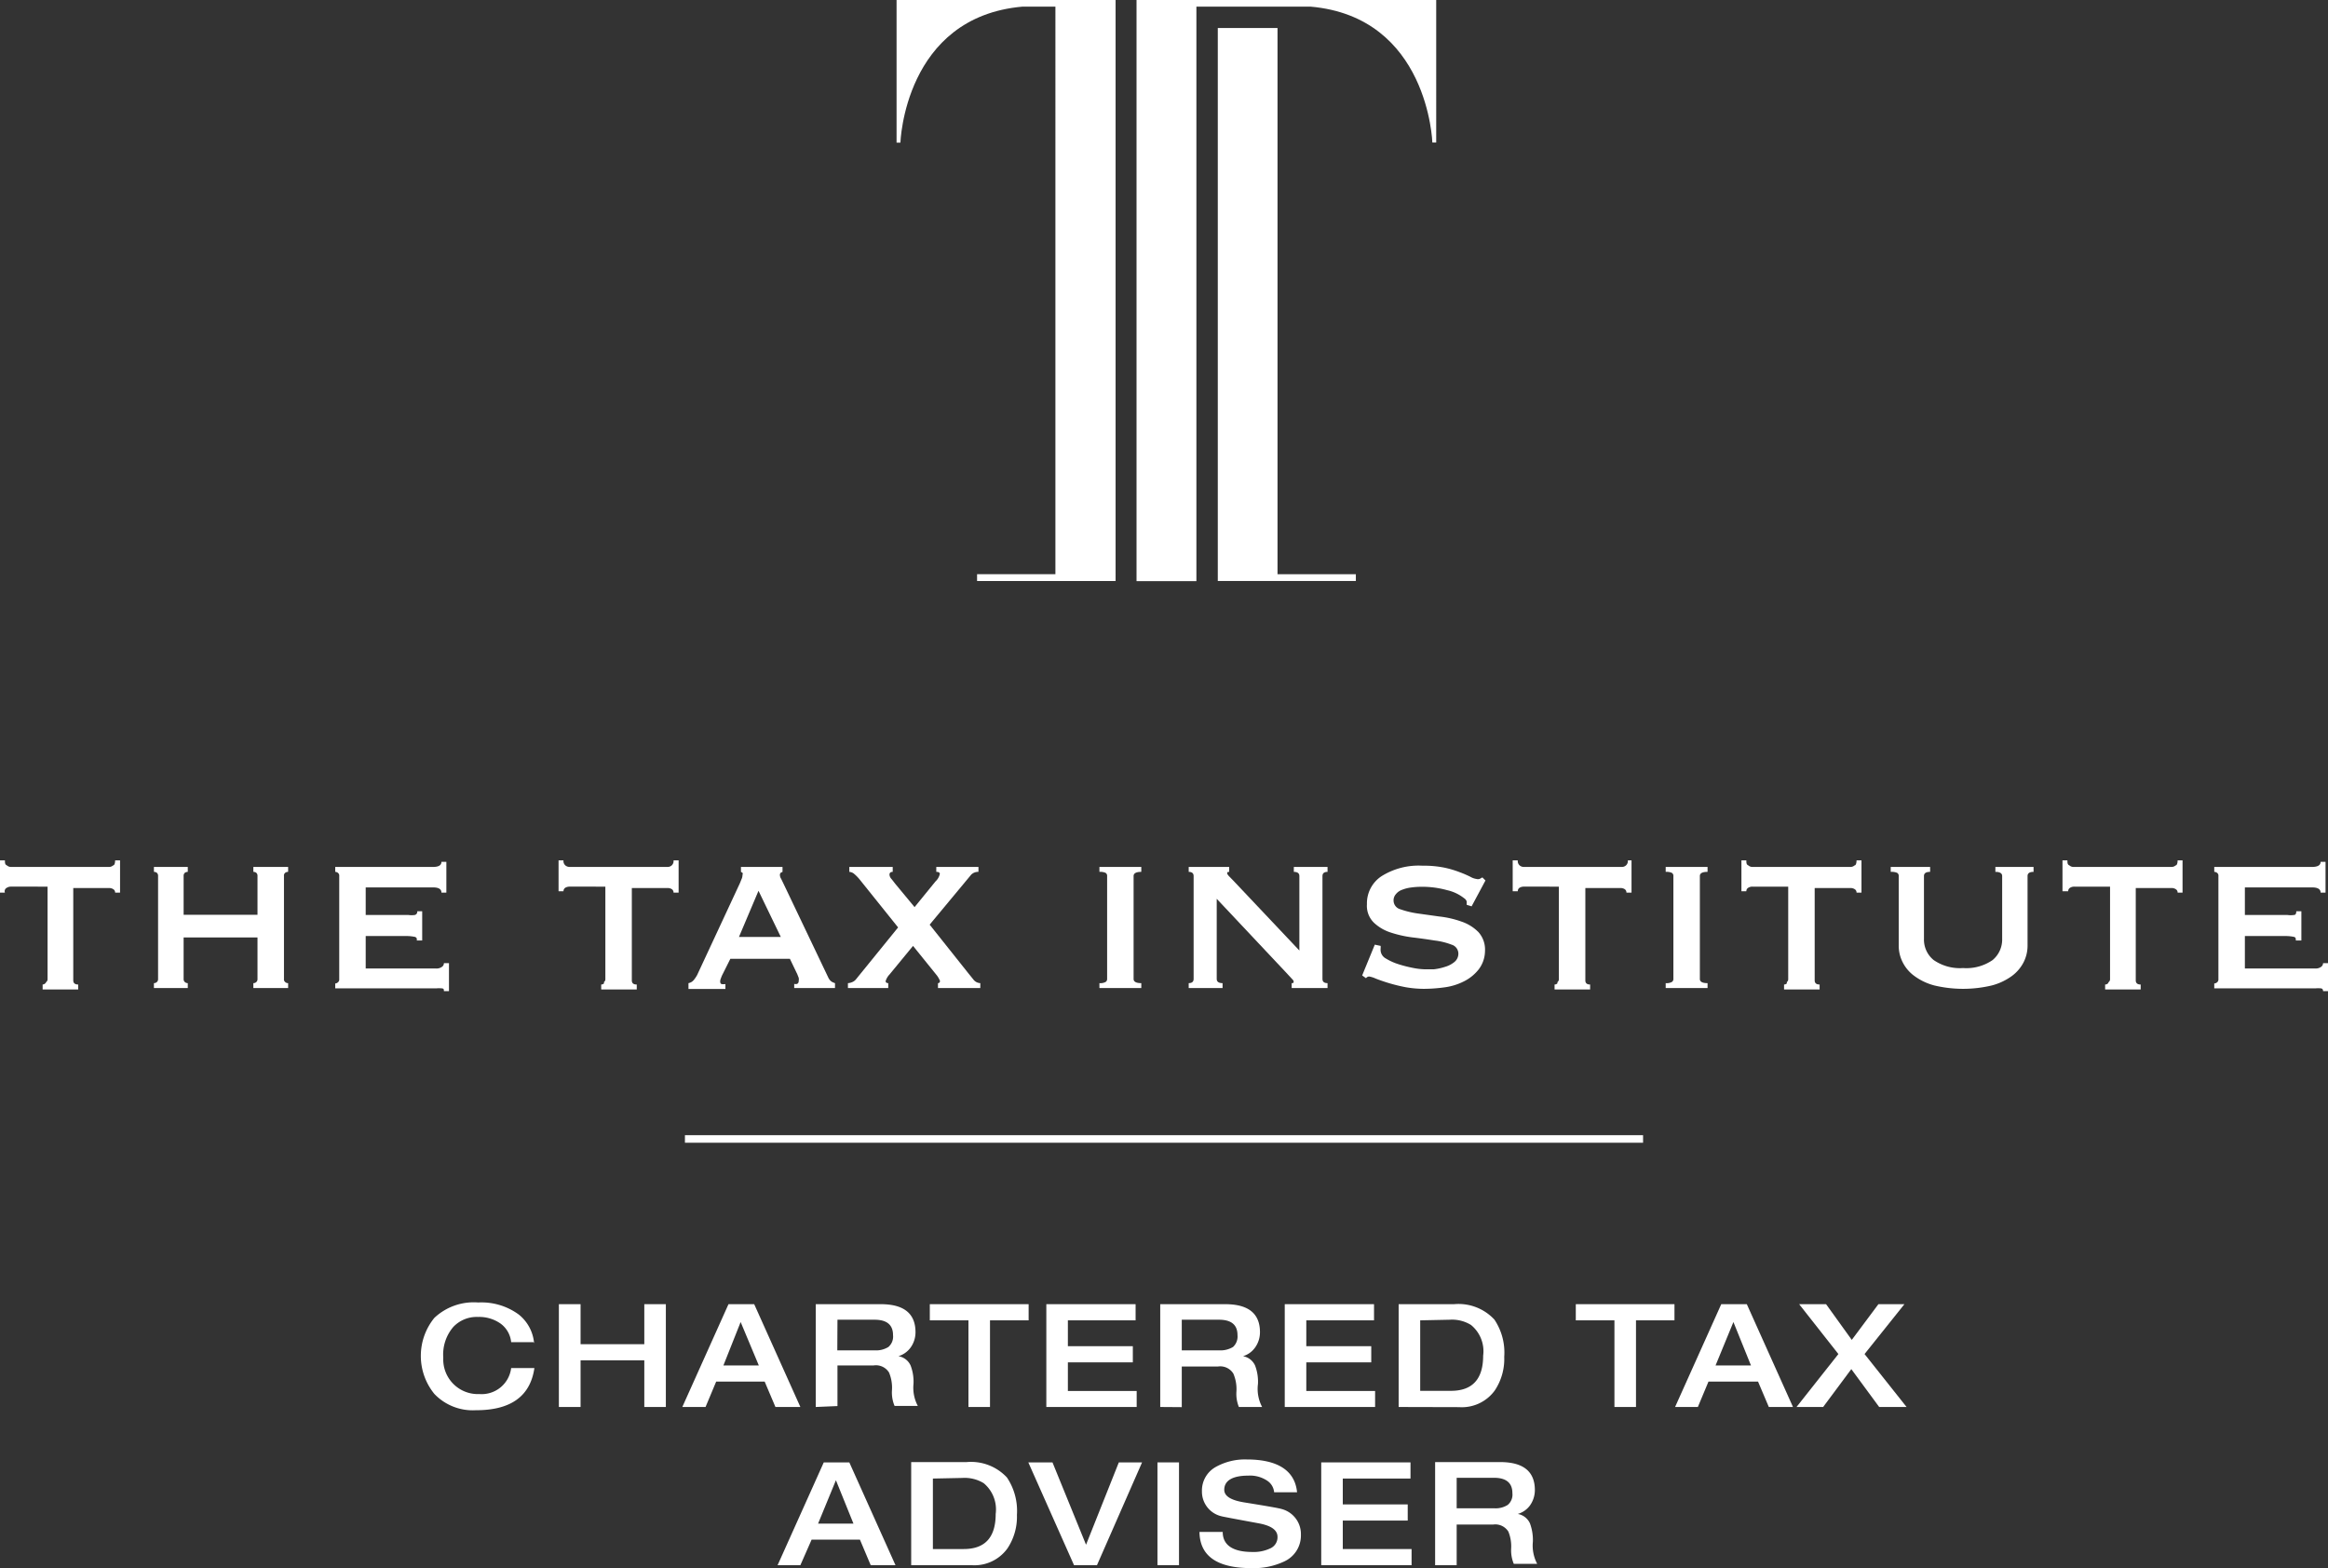 <svg xmlns="http://www.w3.org/2000/svg" viewBox="0 0 151.25 101.89">
  <rect x="0" y="0" width="151.25" height="101.89" fill="#333333" stroke="none"/>
  <defs>
    <style>
      .cls-1, .cls-2 {
        fill: #fff;
      }

      .cls-2 {
        fill-rule: evenodd;
      }
    </style>
  </defs>
  <g id="Layer_2" data-name="Layer 2">
    <g id="Layer_1-2" data-name="Layer 1">
      <g>
        <path class="cls-1" d="M3,63.81a.23.23,0,0,0,.09-.2v-6H.71a.48.48,0,0,0-.26.07A.25.25,0,0,0,.32,58H0V55.9H.32c0,.16,0,.28.13.33a.39.39,0,0,0,.26.1H7.08a.39.39,0,0,0,.27-.1c.09,0,.13-.17.13-.33H7.8V58H7.48a.25.25,0,0,0-.13-.23.5.5,0,0,0-.27-.07H4.76v6c0,.18.11.27.32.27v.32H2.77v-.32A.27.27,0,0,0,3,63.81"/>
        <path class="cls-1" d="M11.93,63.61a.25.25,0,0,0,.08.2.28.28,0,0,0,.19.07v.32H10v-.32a.28.28,0,0,0,.19-.07.25.25,0,0,0,.08-.2V56.92a.26.26,0,0,0-.08-.21.33.33,0,0,0-.19-.06v-.32H12.2v.32a.33.33,0,0,0-.19.06.26.26,0,0,0-.08.21v2.52h4.8V56.92a.26.26,0,0,0-.08-.21.31.31,0,0,0-.19-.06v-.32h2.26v.32a.31.31,0,0,0-.19.06.23.23,0,0,0-.08.21v6.69a.22.22,0,0,0,.08.2.26.26,0,0,0,.19.07v.32H16.46v-.32a.26.26,0,0,0,.19-.07.25.25,0,0,0,.08-.2v-2.7h-4.8Z"/>
        <path class="cls-1" d="M28.68,58c0-.23-.18-.34-.55-.34H23.76v1.79h2.76a1.51,1.51,0,0,0,.44,0,.22.22,0,0,0,.15-.24h.32v1.9h-.36a.17.17,0,0,0-.14-.24,2.61,2.61,0,0,0-.56-.05H23.76v2.11h4.58a.59.59,0,0,0,.36-.1.28.28,0,0,0,.14-.25h.33V64.4h-.33c0-.11,0-.17-.14-.18a1.89,1.89,0,0,0-.36,0H21.78v-.32a.25.25,0,0,0,.17-.07.23.23,0,0,0,.09-.2V56.92a.23.23,0,0,0-.09-.21.29.29,0,0,0-.17-.06v-.32h6.35c.37,0,.55-.11.55-.33H29v2Z"/>
        <path class="cls-1" d="M39.24,63.81a.23.23,0,0,0,.09-.2v-6H37a.54.54,0,0,0-.27.07.26.26,0,0,0-.12.23h-.32V55.9h.32a.38.38,0,0,0,.12.33.43.43,0,0,0,.27.1h6.37a.39.39,0,0,0,.27-.1.38.38,0,0,0,.12-.33h.33V58h-.33a.26.26,0,0,0-.12-.23.5.5,0,0,0-.27-.07H41.05v6c0,.18.1.27.32.27v.32H39.06v-.32a.27.27,0,0,0,.18-.07"/>
        <path class="cls-1" d="M44.73,63.88a.58.58,0,0,0,.35-.21,2.13,2.13,0,0,0,.21-.31L48,57.54c.08-.16.13-.3.17-.4a.66.66,0,0,0,.07-.3.14.14,0,0,0,0-.13l-.1-.06v-.32h2.7v.32l-.11.05s-.06.06-.06.14a.48.48,0,0,0,.08.26l.17.35,2.9,6.08a.69.69,0,0,0,.19.24.88.88,0,0,0,.24.11v.32H51.6v-.27a.45.45,0,0,0,.19,0,.2.2,0,0,0,.1-.2.45.45,0,0,0,0-.2l-.09-.23-.48-1H47.45l-.5,1a1.83,1.83,0,0,0-.11.26.53.53,0,0,0-.05.2q0,.15.09.18a.76.76,0,0,0,.25,0v.32h-2.4Zm6-3-1.45-3-1.27,3Z"/>
        <path class="cls-1" d="M58,56.65c-.14,0-.21.06-.21.19a.45.45,0,0,0,.1.24c.08.09.17.21.27.34l1.26,1.52,1.36-1.67a.94.94,0,0,0,.28-.48c0-.1-.08-.14-.23-.14v-.32h2.74v.32a.64.64,0,0,0-.47.18l-2.7,3.25,2.49,3.13.34.42a.59.59,0,0,0,.46.25v.32H60.94v-.32c.09,0,.13-.06.13-.15a1.61,1.61,0,0,0-.2-.35l-1.55-1.92-1.53,1.86a1.05,1.05,0,0,0-.25.43c0,.08.06.13.17.13v.32H55.09v-.32a.73.73,0,0,0,.26-.06.61.61,0,0,0,.28-.21l2.72-3.35-2.47-3.08a2.74,2.74,0,0,0-.41-.42.55.55,0,0,0-.29-.11v-.32H58Z"/>
        <path class="cls-1" d="M71.43,63.88a.73.73,0,0,0,.39-.07.22.22,0,0,0,.11-.2V56.92a.22.22,0,0,0-.11-.21.87.87,0,0,0-.39-.06v-.32h2.72v.32c-.33,0-.5.09-.5.27v6.69c0,.18.17.27.5.27v.32H71.43Z"/>
        <path class="cls-1" d="M77.23,63.88c.21,0,.32-.09.32-.27V56.92c0-.18-.11-.27-.32-.27v-.32h2.63v.32c-.08,0-.13,0-.13.09s.14.22.4.48l4.29,4.54V56.92q0-.27-.36-.27v-.32h2.19v.32q-.33,0-.33.27v6.69q0,.27.33.27v.32H83.92v-.32c.08,0,.13,0,.13-.09s-.06-.13-.18-.26l-.38-.41L79.05,58.4v5.21c0,.18.13.27.38.27v.32h-2.2Z"/>
        <path class="cls-1" d="M89.7,61.46a.76.76,0,0,1,0,.15,1,1,0,0,0,0,.17.64.64,0,0,0,.34.5,3.67,3.67,0,0,0,.82.37,8.1,8.1,0,0,0,.94.24,4.35,4.35,0,0,0,.75.09l.61,0a3.66,3.66,0,0,0,.73-.16,1.69,1.69,0,0,0,.61-.32.69.69,0,0,0,.25-.54.61.61,0,0,0-.44-.58,4.53,4.53,0,0,0-1.1-.27c-.44-.07-.92-.14-1.43-.2a7.5,7.5,0,0,1-1.43-.32,2.85,2.85,0,0,1-1.1-.65,1.53,1.53,0,0,1-.44-1.19,2.11,2.11,0,0,1,.95-1.82,4.53,4.53,0,0,1,2.66-.68,6.68,6.68,0,0,1,1.44.13,6.55,6.55,0,0,1,1,.3,6.93,6.93,0,0,1,.67.29,1.08,1.08,0,0,0,.39.14.38.38,0,0,0,.21,0l.18-.1.2.2-.9,1.68-.32-.1,0-.22a.4.4,0,0,0-.17-.21,2.75,2.75,0,0,0-1.1-.52,6,6,0,0,0-1.69-.22,4.94,4.94,0,0,0-.68.05,2.38,2.38,0,0,0-.57.15.89.89,0,0,0-.39.28.6.6,0,0,0-.15.42.59.59,0,0,0,.44.56,5.89,5.89,0,0,0,1.1.27l1.43.2a6.32,6.32,0,0,1,1.44.33,2.81,2.81,0,0,1,1.1.68,1.69,1.69,0,0,1,.43,1.23A2,2,0,0,1,96.06,63a2.83,2.83,0,0,1-1,.79,3.93,3.93,0,0,1-1.26.37,10,10,0,0,1-1.3.09,7,7,0,0,1-1.2-.11,10.86,10.86,0,0,1-1.09-.27c-.33-.1-.61-.2-.84-.29a1.61,1.61,0,0,0-.41-.13.25.25,0,0,0-.21.11l-.25-.18.82-2Z"/>
        <path class="cls-1" d="M101.19,63.81a.23.23,0,0,0,.09-.2v-6H99a.52.52,0,0,0-.27.07.26.26,0,0,0-.12.23h-.33V55.9h.33a.38.38,0,0,0,.12.33.41.41,0,0,0,.27.1h6.37a.39.39,0,0,0,.27-.1.38.38,0,0,0,.12-.33H106V58h-.33a.26.26,0,0,0-.12-.23.5.5,0,0,0-.27-.07H103v6c0,.18.1.27.31.27v.32H101v-.32a.27.27,0,0,0,.18-.07"/>
        <path class="cls-1" d="M108.22,63.88a.73.73,0,0,0,.39-.07.22.22,0,0,0,.11-.2V56.92a.22.22,0,0,0-.11-.21.87.87,0,0,0-.39-.06v-.32h2.72v.32c-.34,0-.5.09-.5.27v6.69c0,.18.16.27.5.27v.32h-2.72Z"/>
        <path class="cls-1" d="M116.09,63.81a.23.23,0,0,0,.09-.2v-6h-2.32a.5.5,0,0,0-.27.07.25.25,0,0,0-.13.23h-.32V55.9h.32c0,.16,0,.28.13.33a.39.39,0,0,0,.27.1h6.37a.39.39,0,0,0,.26-.1c.09,0,.13-.17.13-.33h.32V58h-.32a.25.25,0,0,0-.13-.23.48.48,0,0,0-.26-.07H117.9v6c0,.18.11.27.32.27v.32h-2.31v-.32a.27.27,0,0,0,.18-.07"/>
        <path class="cls-1" d="M125.4,56.65c-.27,0-.4.09-.4.27V61a1.71,1.71,0,0,0,.63,1.38,3,3,0,0,0,1.91.52,3,3,0,0,0,1.92-.52,1.73,1.73,0,0,0,.62-1.38V56.92c0-.18-.15-.27-.44-.27v-.32h2.48v.32q-.39,0-.39.27v4.52a2.37,2.37,0,0,1-.25,1.07,2.58,2.58,0,0,1-.76.9,3.89,3.89,0,0,1-1.31.62,8.06,8.06,0,0,1-3.74,0,3.84,3.84,0,0,1-1.3-.62,2.48,2.48,0,0,1-.76-.9,2.37,2.37,0,0,1-.25-1.07V56.92a.22.22,0,0,0-.11-.21.94.94,0,0,0-.41-.06v-.32h2.56Z"/>
        <path class="cls-1" d="M137,63.81a.23.23,0,0,0,.09-.2v-6h-2.32a.5.5,0,0,0-.27.07.25.25,0,0,0-.13.23H134V55.9h.32c0,.16,0,.28.13.33a.39.39,0,0,0,.27.1h6.37a.39.39,0,0,0,.26-.1c.09,0,.13-.17.13-.33h.32V58h-.32a.25.25,0,0,0-.13-.23.48.48,0,0,0-.26-.07h-2.33v6c0,.18.11.27.32.27v.32h-2.31v-.32a.27.27,0,0,0,.18-.07"/>
        <path class="cls-1" d="M150.77,58c0-.23-.19-.34-.56-.34h-4.36v1.79h2.75a1.54,1.54,0,0,0,.45,0c.1,0,.14-.11.14-.24h.33v1.9h-.36c0-.13,0-.21-.14-.24a2.68,2.68,0,0,0-.56-.05h-2.61v2.11h4.58a.61.61,0,0,0,.36-.1.3.3,0,0,0,.14-.25h.32V64.4h-.32c0-.11-.05-.17-.14-.18a1.94,1.94,0,0,0-.36,0h-6.57v-.32a.27.27,0,0,0,.18-.07.23.23,0,0,0,.09-.2V56.92a.23.23,0,0,0-.09-.21.32.32,0,0,0-.18-.06v-.32h6.35c.37,0,.56-.11.56-.33h.32v2Z"/>
        <polygon class="cls-1" points="83 1.82 83 37.31 88.09 37.31 88.09 37.75 79.12 37.75 79.12 1.82 83 1.82"/>
        <path class="cls-2" d="M58.25,0h0V9.27h.25S58.75,1.1,66.44.43h2.13V37.31H63.48v.44h9V0Z"/>
        <path class="cls-2" d="M93.31,0H73.84V37.76h3.89V.43h7.41c7.67.67,7.92,8.83,7.92,8.83h.25Z"/>
        <path class="cls-1" d="M34.72,87.21H33.21A1.7,1.7,0,0,0,32.52,86a2.41,2.41,0,0,0-1.46-.43,2.09,2.09,0,0,0-1.61.65,2.75,2.75,0,0,0-.65,2,2.25,2.25,0,0,0,2.35,2.36,1.93,1.93,0,0,0,2.06-1.69h1.51q-.4,2.75-3.81,2.74a3.44,3.44,0,0,1-2.69-1.06,3.91,3.91,0,0,1,0-4.94,3.73,3.73,0,0,1,2.85-1,4.1,4.1,0,0,1,2.63.78,2.67,2.67,0,0,1,1,1.87"/>
        <polygon class="cls-1" points="36.31 91.42 36.31 84.74 37.72 84.74 37.72 87.34 41.86 87.34 41.86 84.74 43.26 84.74 43.26 91.42 41.86 91.42 41.86 88.39 37.72 88.39 37.72 91.42 36.31 91.42"/>
        <path class="cls-1" d="M44.33,91.42l3-6.68H49l3,6.68H50.38l-.7-1.65H46.53l-.69,1.65ZM47,88.72h2.3L48.12,85.9Z"/>
        <path class="cls-1" d="M53,91.42V84.74h4.22c1.51,0,2.26.61,2.26,1.82a1.7,1.7,0,0,1-.32,1,1.52,1.52,0,0,1-.79.56v0a1.05,1.05,0,0,1,.79.6,2.94,2.94,0,0,1,.19,1.2,2.51,2.51,0,0,0,.28,1.43H58.12a2.24,2.24,0,0,1-.17-1,2.55,2.55,0,0,0-.19-1.17,1,1,0,0,0-1-.46H54.41v2.64Zm1.4-3.68h2.42a1.52,1.52,0,0,0,.9-.22.89.89,0,0,0,.3-.77q0-1-1.2-1H54.41Z"/>
        <polygon class="cls-1" points="62.92 91.42 62.92 85.79 60.41 85.79 60.41 84.74 66.83 84.74 66.83 85.79 64.32 85.79 64.32 91.42 62.92 91.42"/>
        <polygon class="cls-1" points="67.98 91.42 67.98 84.74 73.78 84.74 73.78 85.79 69.38 85.79 69.38 87.47 73.6 87.47 73.6 88.52 69.38 88.52 69.38 90.38 73.85 90.38 73.85 91.42 67.98 91.42"/>
        <path class="cls-1" d="M75.38,91.42V84.74H79.6c1.51,0,2.26.61,2.26,1.82a1.7,1.7,0,0,1-.32,1,1.49,1.49,0,0,1-.78.56v0a1.06,1.06,0,0,1,.78.6,2.94,2.94,0,0,1,.19,1.2A2.51,2.51,0,0,0,82,91.42H80.49a2.26,2.26,0,0,1-.16-1,2.53,2.53,0,0,0-.2-1.17,1,1,0,0,0-1-.46H76.78v2.64Zm1.4-3.68H79.2a1.58,1.58,0,0,0,.91-.22.92.92,0,0,0,.29-.77q0-1-1.2-1H76.78Z"/>
        <polygon class="cls-1" points="83.47 91.42 83.47 84.74 89.27 84.74 89.27 85.79 84.87 85.79 84.87 87.47 89.09 87.47 89.09 88.52 84.87 88.52 84.87 90.38 89.34 90.38 89.34 91.42 83.47 91.42"/>
        <path class="cls-1" d="M90.87,91.42V84.74h3.6a3.18,3.18,0,0,1,2.62,1,3.84,3.84,0,0,1,.64,2.42,3.69,3.69,0,0,1-.61,2.18,2.64,2.64,0,0,1-2.32,1.09Zm1.4-5.63v4.58h2c1.39,0,2.09-.76,2.09-2.28a2.2,2.2,0,0,0-.79-2,2.33,2.33,0,0,0-1.37-.34Z"/>
        <polygon class="cls-1" points="104.89 91.42 104.89 85.79 102.38 85.79 102.38 84.74 108.79 84.74 108.79 85.79 106.29 85.79 106.29 91.42 104.89 91.42"/>
        <path class="cls-1" d="M108.83,91.42l3-6.68h1.66l3,6.68h-1.57l-.7-1.65H111l-.69,1.65Zm2.63-2.7h2.3l-1.14-2.82Z"/>
        <polygon class="cls-1" points="116.72 91.42 119.44 87.98 116.89 84.74 118.64 84.74 120.31 87.06 122.04 84.74 123.73 84.74 121.14 87.98 123.87 91.42 122.09 91.42 120.28 88.96 118.45 91.42 116.72 91.42"/>
        <path class="cls-1" d="M50.52,101.7l3-6.68h1.66l3,6.68H56.57l-.7-1.66H52.73L52,101.7ZM53.15,99h2.3l-1.14-2.82Z"/>
        <path class="cls-1" d="M59.2,101.7V95h3.6a3.19,3.19,0,0,1,2.62,1,3.89,3.89,0,0,1,.65,2.43,3.71,3.71,0,0,1-.61,2.17,2.64,2.64,0,0,1-2.32,1.1Zm1.41-5.63v4.58h2c1.39,0,2.08-.76,2.08-2.28a2.22,2.22,0,0,0-.78-2,2.37,2.37,0,0,0-1.38-.34Z"/>
        <polygon class="cls-1" points="69.78 101.7 66.81 95.02 68.38 95.02 70.56 100.37 72.69 95.02 74.2 95.02 71.27 101.7 69.78 101.7"/>
        <rect class="cls-1" x="75.2" y="95.02" width="1.4" height="6.68"/>
        <path class="cls-1" d="M78.09,96.9A1.75,1.75,0,0,1,79,95.31,3.88,3.88,0,0,1,81,94.83c2,0,3.13.71,3.27,2.13H82.78a1,1,0,0,0-.42-.73,2,2,0,0,0-1.26-.35c-1,0-1.56.31-1.56.92,0,.41.43.68,1.3.82,1.43.23,2.23.37,2.39.42a1.68,1.68,0,0,1,1.29,1.68,1.85,1.85,0,0,1-1.07,1.73,4.63,4.63,0,0,1-2.14.44c-2.24,0-3.36-.79-3.38-2.35h1.51c0,.87.68,1.3,1.92,1.3a2.49,2.49,0,0,0,1.14-.22.79.79,0,0,0,.5-.76c0-.45-.42-.74-1.27-.89-1.52-.28-2.32-.43-2.37-.45a1.64,1.64,0,0,1-1.27-1.62"/>
        <polygon class="cls-1" points="85.84 101.7 85.84 95.02 91.64 95.02 91.64 96.07 87.24 96.07 87.24 97.75 91.46 97.75 91.46 98.8 87.24 98.8 87.24 100.65 91.71 100.65 91.71 101.7 85.84 101.7"/>
        <path class="cls-1" d="M93.24,101.7V95h4.22c1.51,0,2.26.61,2.26,1.82a1.72,1.72,0,0,1-.32,1,1.5,1.5,0,0,1-.79.55v0a1.07,1.07,0,0,1,.79.61,3.09,3.09,0,0,1,.19,1.2,2.54,2.54,0,0,0,.28,1.43H98.35a2.27,2.27,0,0,1-.17-1A2.55,2.55,0,0,0,98,99.52a1,1,0,0,0-1-.46H94.64v2.64ZM94.64,98h2.42a1.45,1.45,0,0,0,.9-.22.87.87,0,0,0,.3-.76q0-1-1.2-1H94.64Z"/>
        <rect class="cls-1" x="44.5" y="73.76" width="62.25" height="0.49"/>
      </g>
    </g>
  </g>
</svg>
